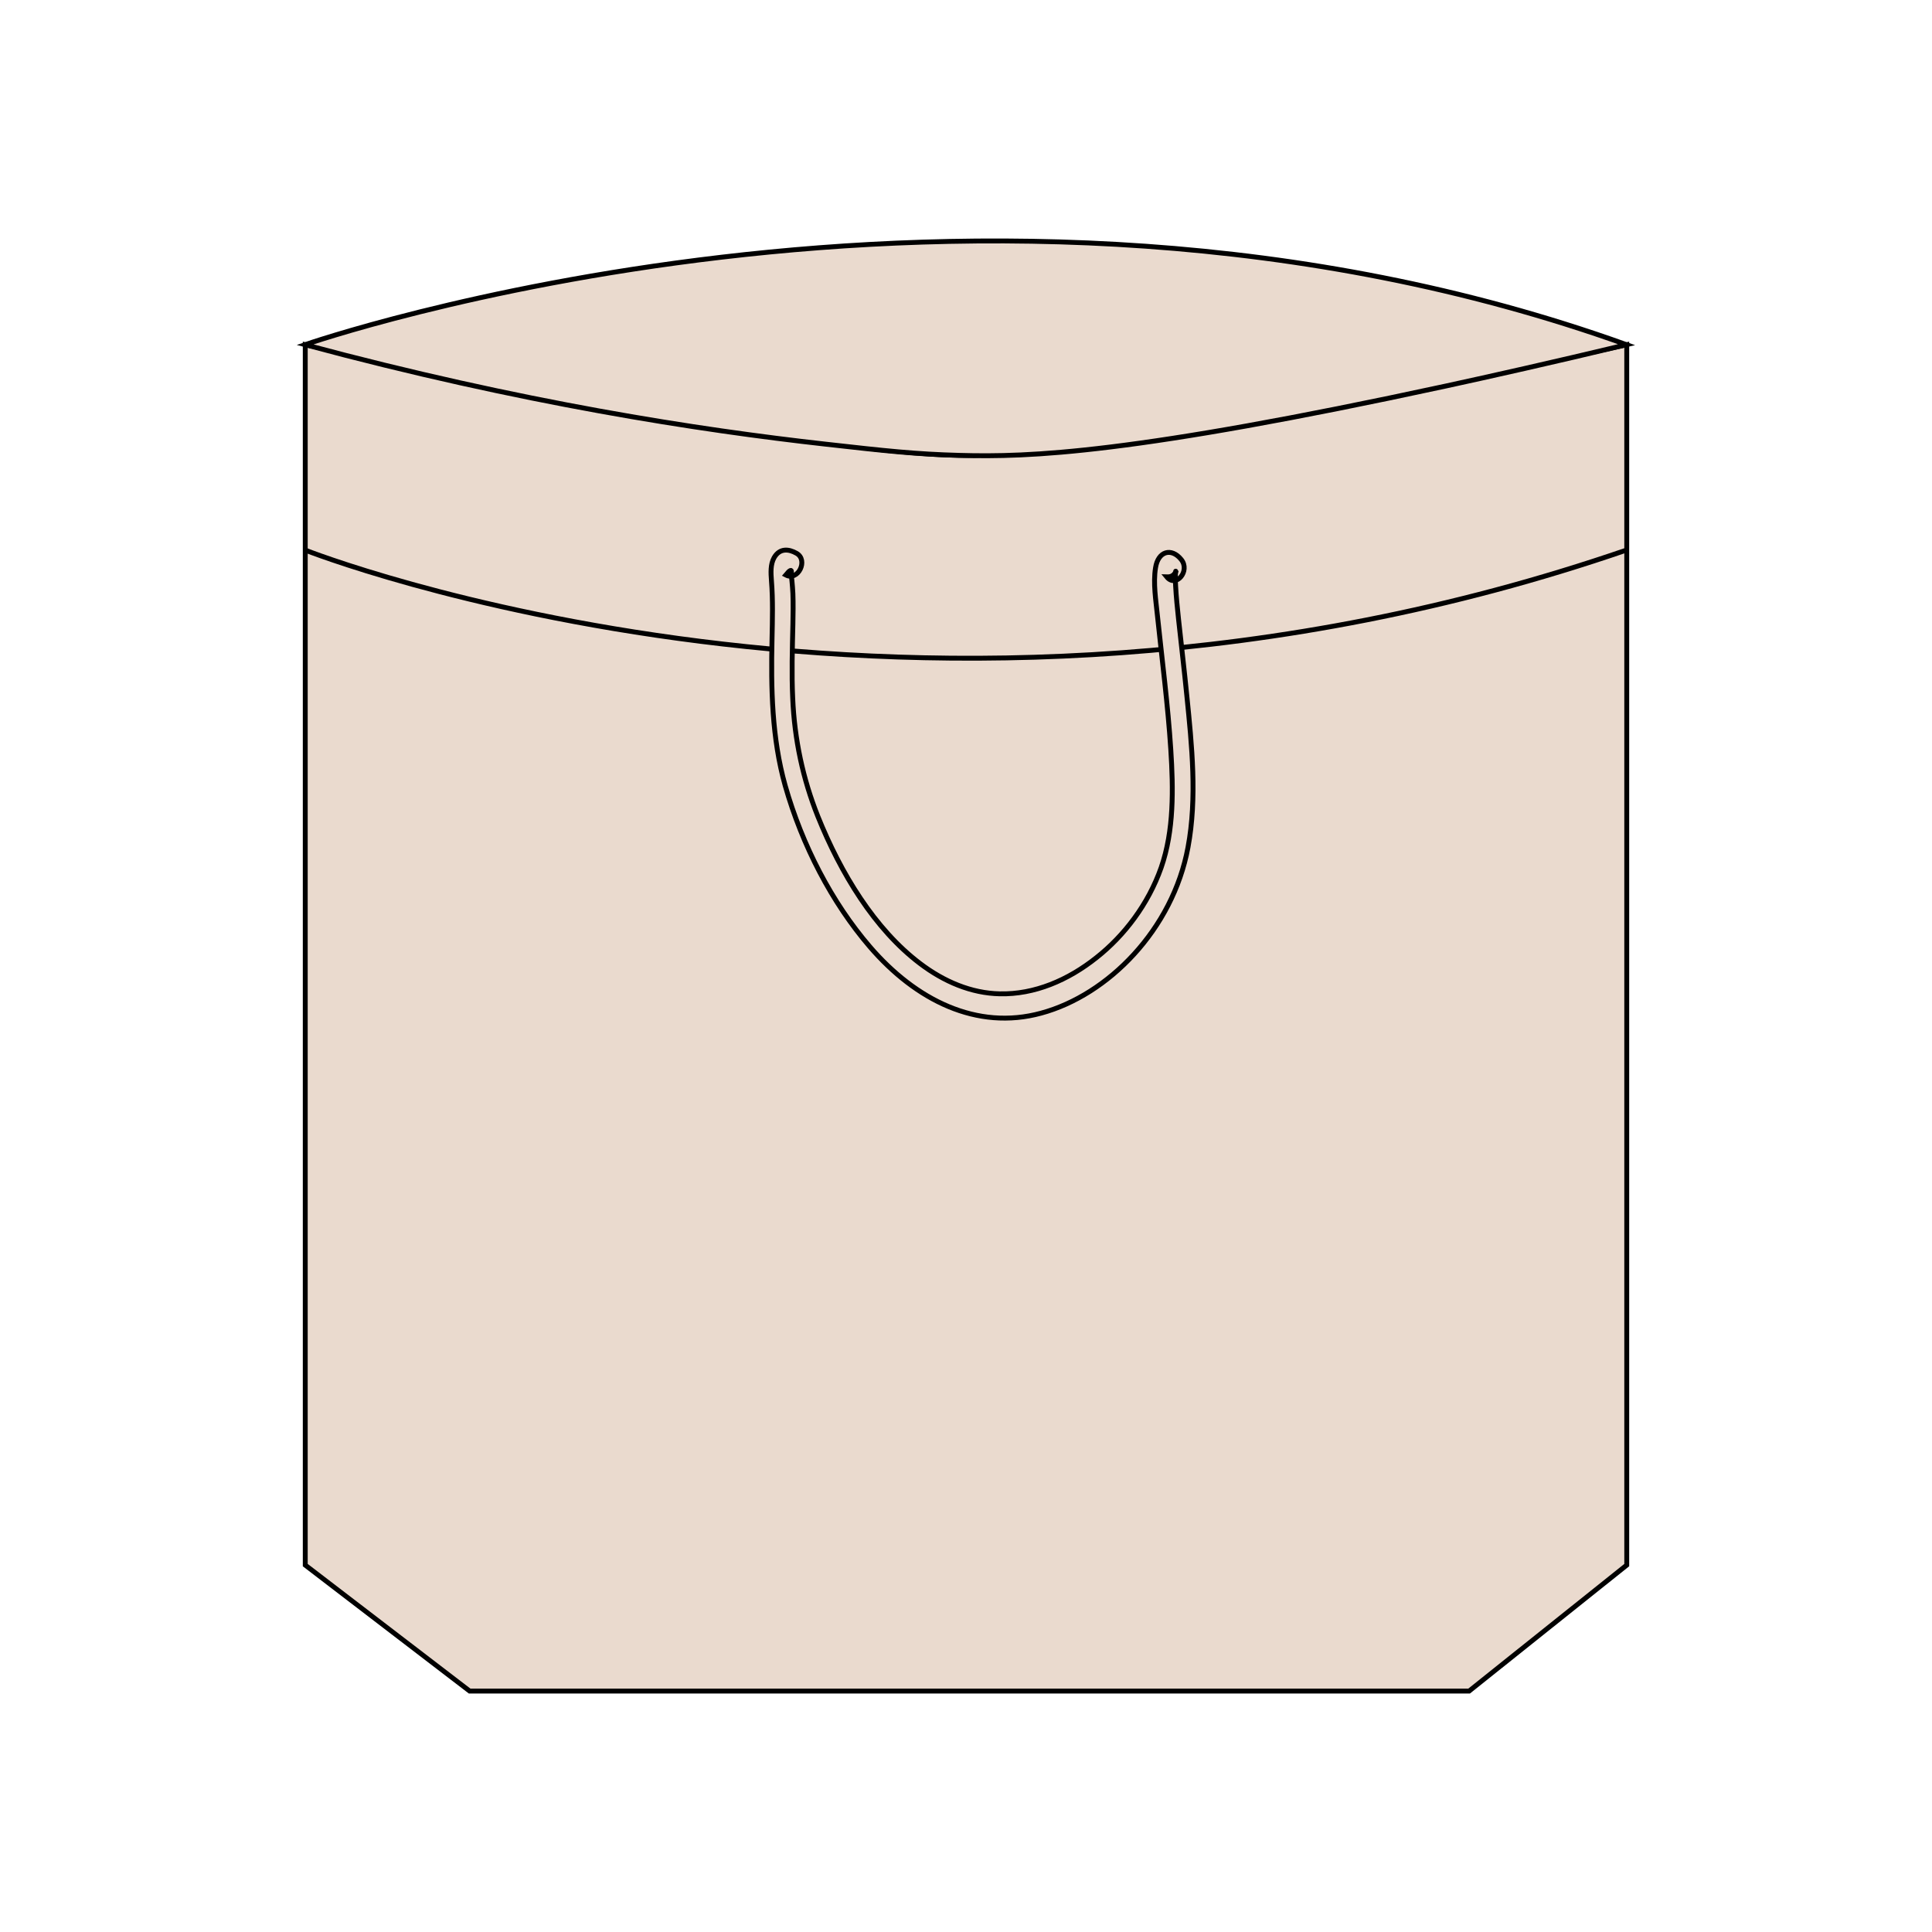 <?xml version="1.0" encoding="utf-8"?>
<!-- Generator: Adobe Illustrator 25.4.1, SVG Export Plug-In . SVG Version: 6.00 Build 0)  -->
<svg version="1.1" id="Layer_1" xmlns="http://www.w3.org/2000/svg" xmlns:xlink="http://www.w3.org/1999/xlink" x="0px" y="0px"
	 viewBox="0 0 1000 1000" style="enable-background:new 0 0 1000 1000;" xml:space="preserve">
<style type="text/css">
	.st0{fill:#EADACE;stroke:#020202;stroke-width:3.296;stroke-miterlimit:10;}
	.st1{fill:#EADACE;stroke:#020202;stroke-width:3.335;stroke-miterlimit:10;}
	.st2{fill:#EADACE;}
	.st3{fill:#231F20;stroke:#020202;stroke-width:0.25;stroke-miterlimit:10;}
	.st4{opacity:0.12;fill:#231F20;enable-background:new    ;}
	.st5{fill:#231F20;stroke:#020202;stroke-width:0.226;stroke-miterlimit:10;}
	.st6{fill:#EADACE;stroke:#000000;stroke-width:2.577;stroke-miterlimit:10;}
	.st7{fill:#EADACE;stroke:#000000;stroke-width:2.637;stroke-miterlimit:10;}
	.st8{fill:#EADACE;stroke:#000000;stroke-width:2.578;stroke-miterlimit:10;}
	.st9{fill:#EADACE;stroke:#000000;stroke-width:2.874;stroke-miterlimit:10;}
	.st10{fill:#EADACE;stroke:#000000;stroke-width:2;stroke-miterlimit:10;}
	.st11{fill:#EADACE;stroke:#000000;stroke-width:2.529;stroke-miterlimit:10;}
	.st12{fill:#EADACE;stroke:#010101;stroke-width:0.74;stroke-miterlimit:10;}
	.st13{fill:#EADACE;stroke:#010101;stroke-width:0.74;stroke-miterlimit:10;stroke-dasharray:2.219,2.219;}
	.st14{fill:#EADACE;stroke:#010101;stroke-width:0.74;stroke-linecap:round;stroke-linejoin:round;stroke-miterlimit:10;}
	.st15{fill:#FFFFFF;stroke:#010101;stroke-width:0.74;stroke-miterlimit:10;}
	.st16{fill:#EADACE;stroke:#010101;stroke-width:0.769;stroke-miterlimit:10;}
	.st17{fill:#EADACE;stroke:#010101;stroke-width:0.769;stroke-miterlimit:10;stroke-dasharray:2.306,2.306;}
	.st18{fill:#EADACE;stroke:#010101;stroke-width:0.769;stroke-linecap:round;stroke-linejoin:round;stroke-miterlimit:10;}
	.st19{fill:#FFFFFF;stroke:#010101;stroke-width:0.769;stroke-miterlimit:10;}
	.st20{fill:#EADACE;stroke:#010101;stroke-width:0.882;stroke-miterlimit:10;}
	.st21{fill:#EADACE;stroke:#010101;stroke-width:0.882;stroke-miterlimit:10;stroke-dasharray:2.645,2.645;}
	.st22{fill:#EADACE;stroke:#010101;stroke-width:0.882;stroke-linecap:round;stroke-linejoin:round;stroke-miterlimit:10;}
	.st23{fill:#FFFFFF;stroke:#010101;stroke-width:0.882;stroke-miterlimit:10;}
	.st24{fill:#EADACE;stroke:#010101;stroke-width:0.804;stroke-miterlimit:10;}
	.st25{fill:#FFFFFF;stroke:#000000;stroke-miterlimit:10;}
	.st26{fill:#EADACE;stroke:#010101;stroke-width:0.824;stroke-miterlimit:10;}
	.st27{fill:#FFFFFF;stroke:#000000;stroke-width:1.025;stroke-miterlimit:10;}
	.st28{fill:#EADACE;stroke:#010101;stroke-width:0.766;stroke-miterlimit:10;}
	.st29{fill:#FFFFFF;stroke:#010101;stroke-width:0.766;stroke-miterlimit:10;}
	.st30{fill:#EADACE;stroke:#010101;stroke-width:0.803;stroke-miterlimit:10;}
	.st31{fill:#FFFFFF;stroke:#010101;stroke-width:0.803;stroke-miterlimit:10;}
	.st32{fill:#EADACE;stroke:#010101;stroke-width:2;stroke-miterlimit:10;}
	.st33{fill:#EADACE;stroke:#010101;stroke-width:1.831;stroke-miterlimit:10;}
	.st34{fill:#EADACE;stroke:#010101;stroke-width:1.841;stroke-miterlimit:10;}
	.st35{fill:#EADACE;stroke:#010101;stroke-width:2.111;stroke-miterlimit:10;}
	.st36{fill:#EADACE;stroke:#010101;stroke-width:2.264;stroke-miterlimit:10;}
	.st37{fill:#EADACE;stroke:#010101;stroke-width:2.026;stroke-miterlimit:10;}
	.st38{fill:#EADACE;stroke:#010101;stroke-width:2.166;stroke-miterlimit:10;}
	.st39{fill:#EADACE;stroke:#000000;stroke-width:4.388;stroke-linecap:round;stroke-linejoin:round;stroke-miterlimit:10;}
	.st40{fill:#EADACE;stroke:#000000;stroke-width:4;stroke-linecap:round;stroke-linejoin:round;stroke-miterlimit:10;}
	.st41{fill:#EADACE;stroke:#000000;stroke-width:4.931;stroke-linecap:round;stroke-linejoin:round;stroke-miterlimit:10;}
</style>
<g>
	<path class="st11" d="M842,810.1l-81.6,65.2H243.1L158,810.1V178.4c0,0,254.2,57.3,342,57.3s342-57.3,342-57.3L842,810.1L842,810.1
		z"/>
	<path class="st11" d="M157.9,178.4c0,0,347.4-120.8,684,0c-38.4,9.2-70.5,16.4-93.5,21.4c-162.6,35.2-215.8,36.9-251.6,35.9
		c-22.7-0.6-38.3-2.3-69.4-5.8C362,222.6,269.9,208.5,157.9,178.4z"/>
	<path class="st11" d="M157.9,284.7c0,0,317.8,126,684,0"/>
	<path class="st11" d="M412.3,286.4c-4-2.3-8.7-2.8-11.6,2.2c-2,3.5-1.7,8-1.4,12c0.8,10,0.5,20.1,0.3,30.1
		c-0.6,25.6-0.1,51.4,6.8,75.9c8.8,31,24.2,60.6,43.8,83.4c23.8,27.7,55.4,43.5,88.7,34.4c34.7-9.4,68.1-43.3,76-85.8
		c4.8-25.7,2-52.7-0.6-78.5c-1.3-13.2-2.9-26.5-4.3-39.7c-0.6-5.7-1.2-11.4-1.5-17.1c-0.1-2-0.2-4-0.1-6c0.3-3.2,0-0.8,0.1-0.7
		c0.1-0.4,0.2-0.8,0.3-1.3c-0.8,2.3-2.4,3.4-4.9,3.3c4.8,5.9,12.3-3.1,7.5-9c-5.1-6.3-12-4.3-13.3,4.3c-1.3,8,0.2,16.9,1,24.9
		c2.4,23,5.4,46,6.9,69.2c1.3,20.3,1.7,41.9-5,61.1c-6.7,19-19.1,35.2-33.4,46.5c-14.8,11.8-32.2,19.2-50.1,18.8
		c-14.8-0.3-28.9-6.3-41.3-15.7c-23.5-17.8-41-46.6-52.9-76.2c-7.7-19.3-12.1-39.7-13-61.2c-0.6-12.7-0.2-25.4,0.1-38.2
		c0.1-5.3,0.2-10.6,0-15.9c-0.1-2.2-0.3-4.4-0.5-6.6c-0.1-0.8-0.2-1.5-0.2-2.3c-0.1-0.6-0.1-1.3-0.1-1.8c0.3-2-0.7-1.6-2.9,1.1
		C413.1,301,418.5,289.9,412.3,286.4L412.3,286.4z"/>
</g>
</svg>
